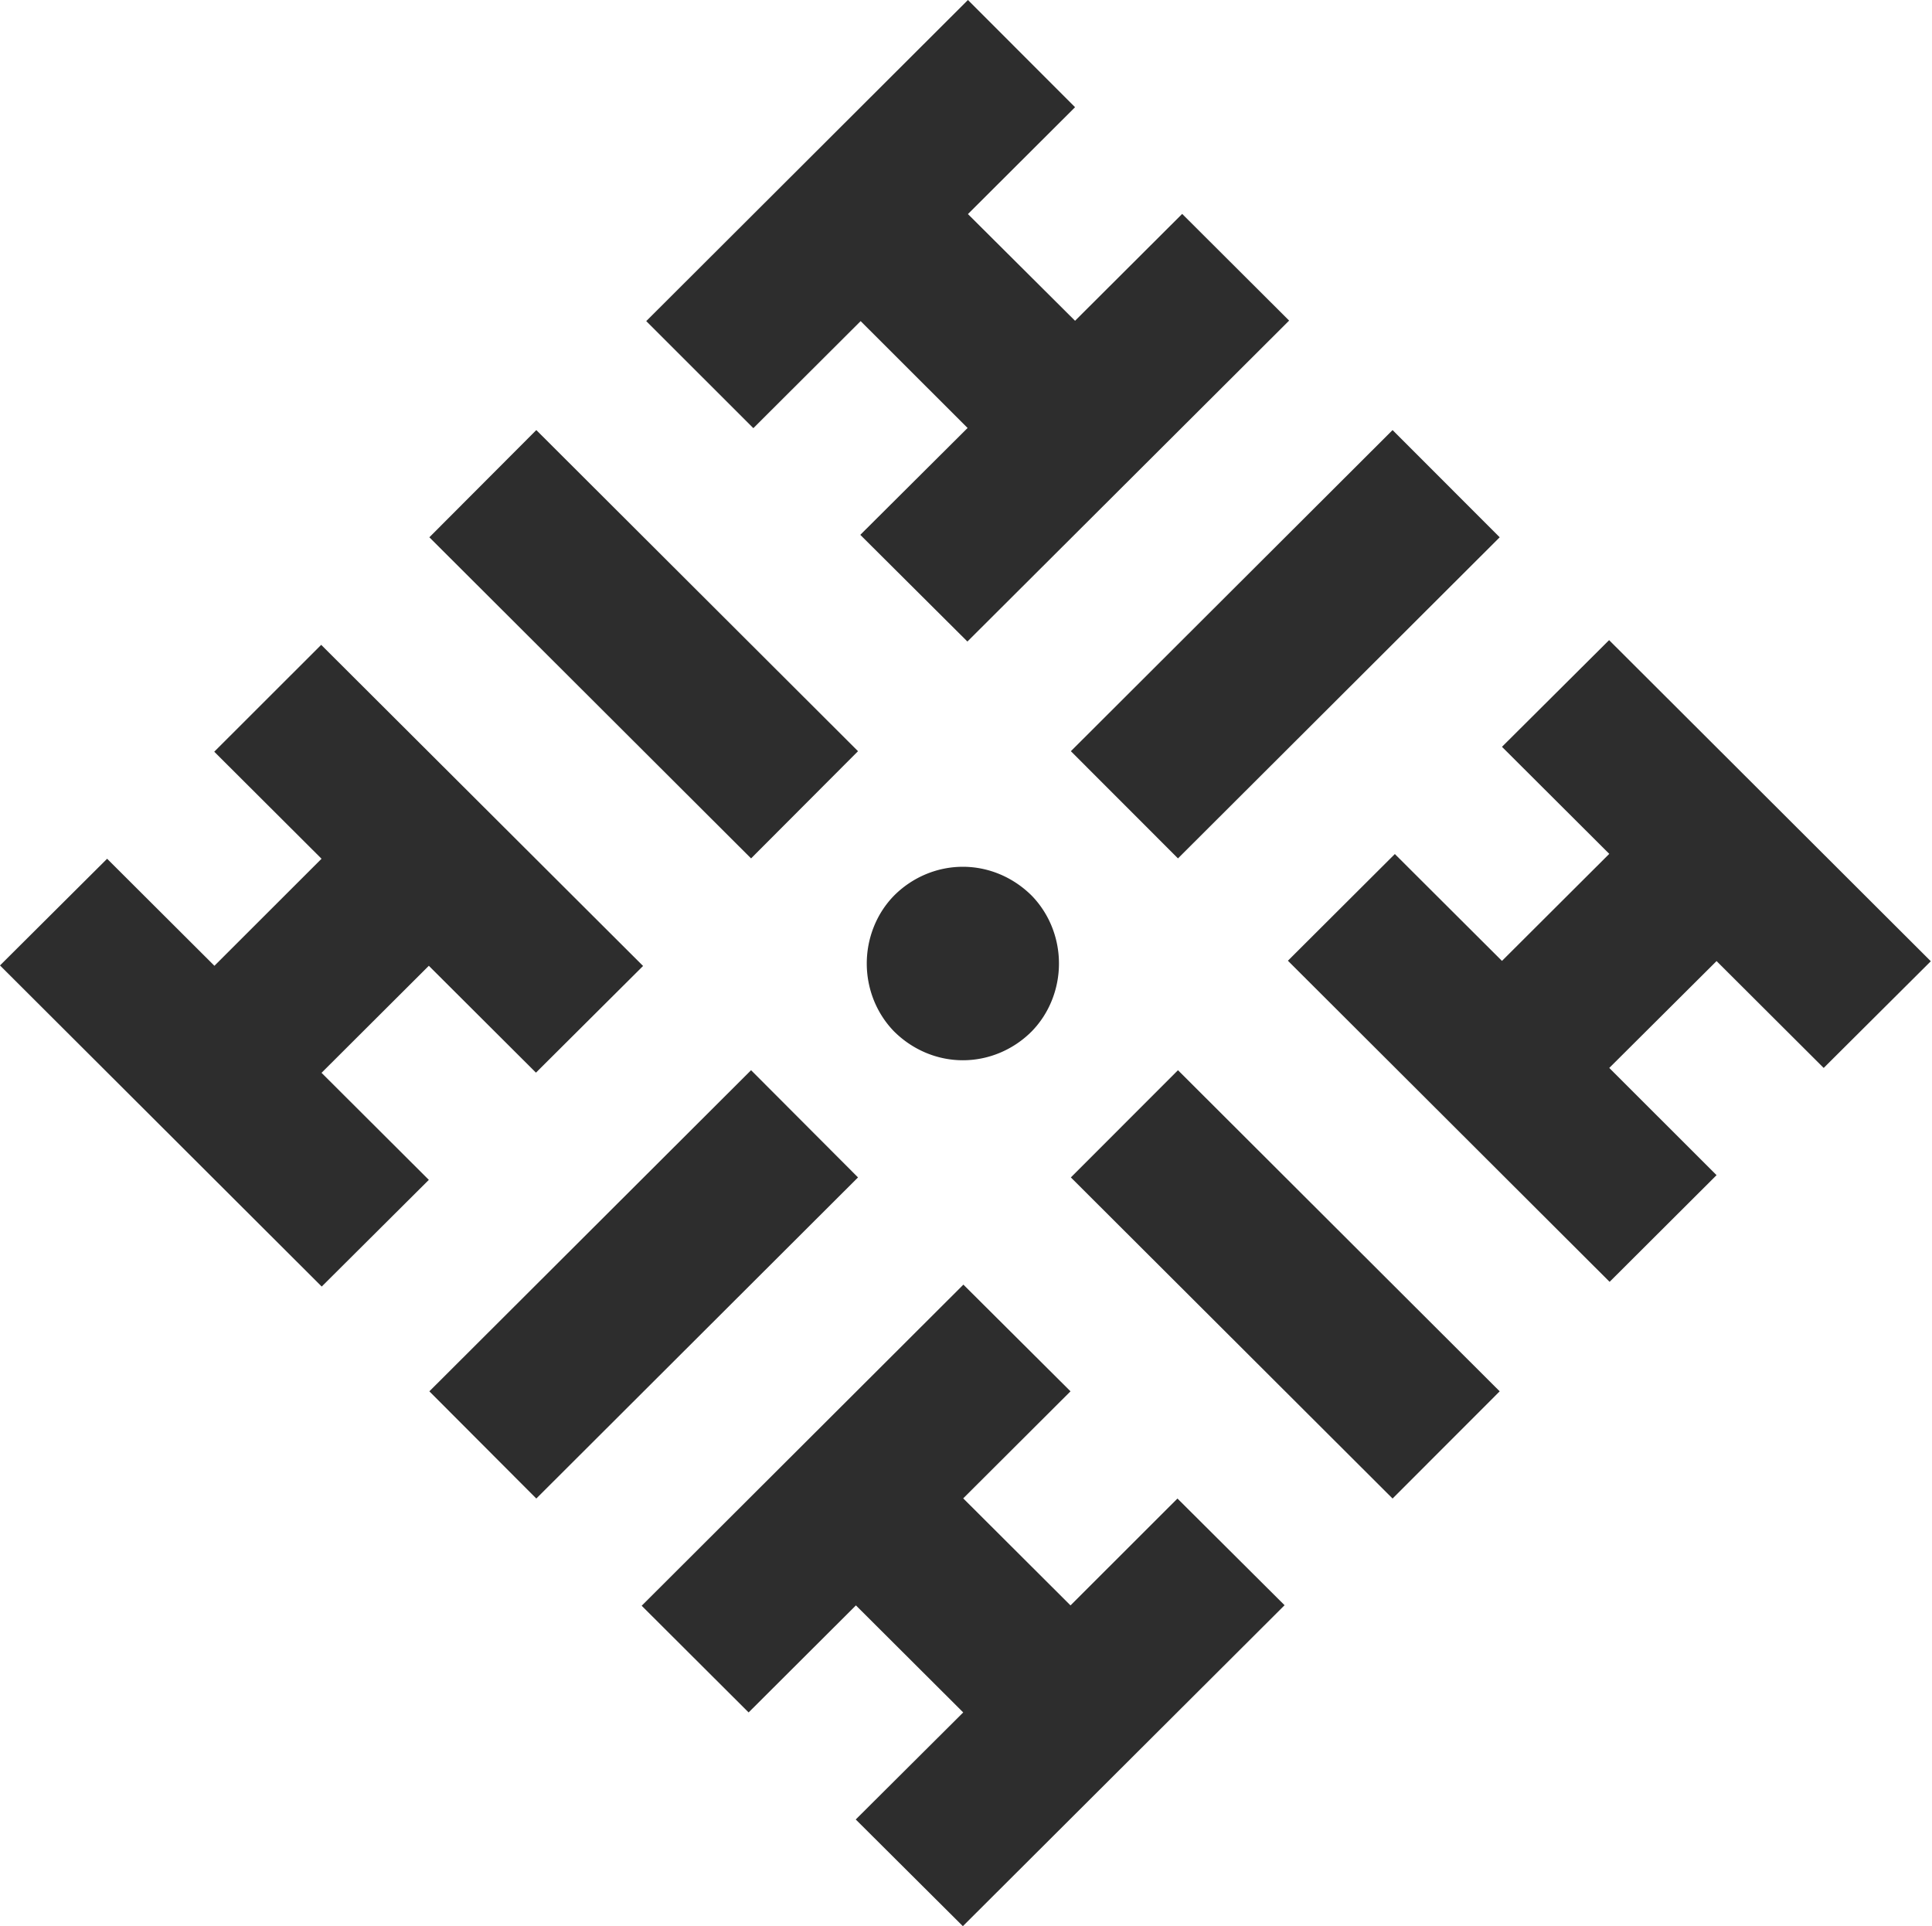 <svg width="963" height="960" fill="none" xmlns="http://www.w3.org/2000/svg"><path d="M267.146 534.61l53.394-53.174-160.444-160.044-53.307 53.261 53.481 53.348-53.394 53.348-53.482-53.348L0 481.175l160.357 160.043 53.395-53.173-53.482-53.348 53.482-53.348 53.394 53.261zm641.866-2.35l53.394-53.174-160.357-160.043-53.395 53.173 53.482 53.348-53.482 53.348-53.394-53.261-53.307 53.174L802.31 638.869l53.307-53.174-53.481-53.435 53.481-53.261 53.395 53.261zM428.987 160.044l53.307 53.26-53.482 53.261 53.394 53.174 160.358-159.957-53.307-53.173-53.395 53.26-53.394-53.173 53.394-53.261L482.468 0 322.111 160.044l53.394 53.347 53.482-53.347zm104.607 640.087l-53.482-53.348 53.482-53.348-53.394-53.174-160.358 160.044 53.307 53.173 53.482-53.347 53.481 53.347-53.568 53.348L479.938 960l160.357-159.956-53.394-53.174-53.307 53.261zM427.678 374.392L267.32 214.349l-53.307 53.435 160.358 160.043 53.307-53.435zm106.09 212.434L694.126 746.87l53.394-53.435-160.357-160.044-53.395 53.435zm-159.397-53.435L214.013 693.435l53.307 53.435 160.358-160.044-53.307-53.435zm212.792-105.564L747.52 267.784l-53.394-53.435-160.358 160.043 53.395 53.435zm-107.225 4.177c-12.738 0-25.04 5.135-34.2 14.273-4.363 4.438-7.765 9.66-10.121 15.491a49.277 49.277 0 00-3.577 18.45 49.268 49.268 0 003.577 18.449c2.356 5.831 5.846 11.14 10.121 15.491 9.248 9.138 21.462 14.273 34.2 14.273 12.738 0 25.039-5.135 34.2-14.273 4.362-4.438 7.765-9.66 10.121-15.491a49.268 49.268 0 003.577-18.449 49.277 49.277 0 00-3.577-18.45c-2.356-5.831-5.846-11.14-10.121-15.491-9.248-9.138-21.462-14.273-34.2-14.273z" fill="#2D2D2D"/></svg>